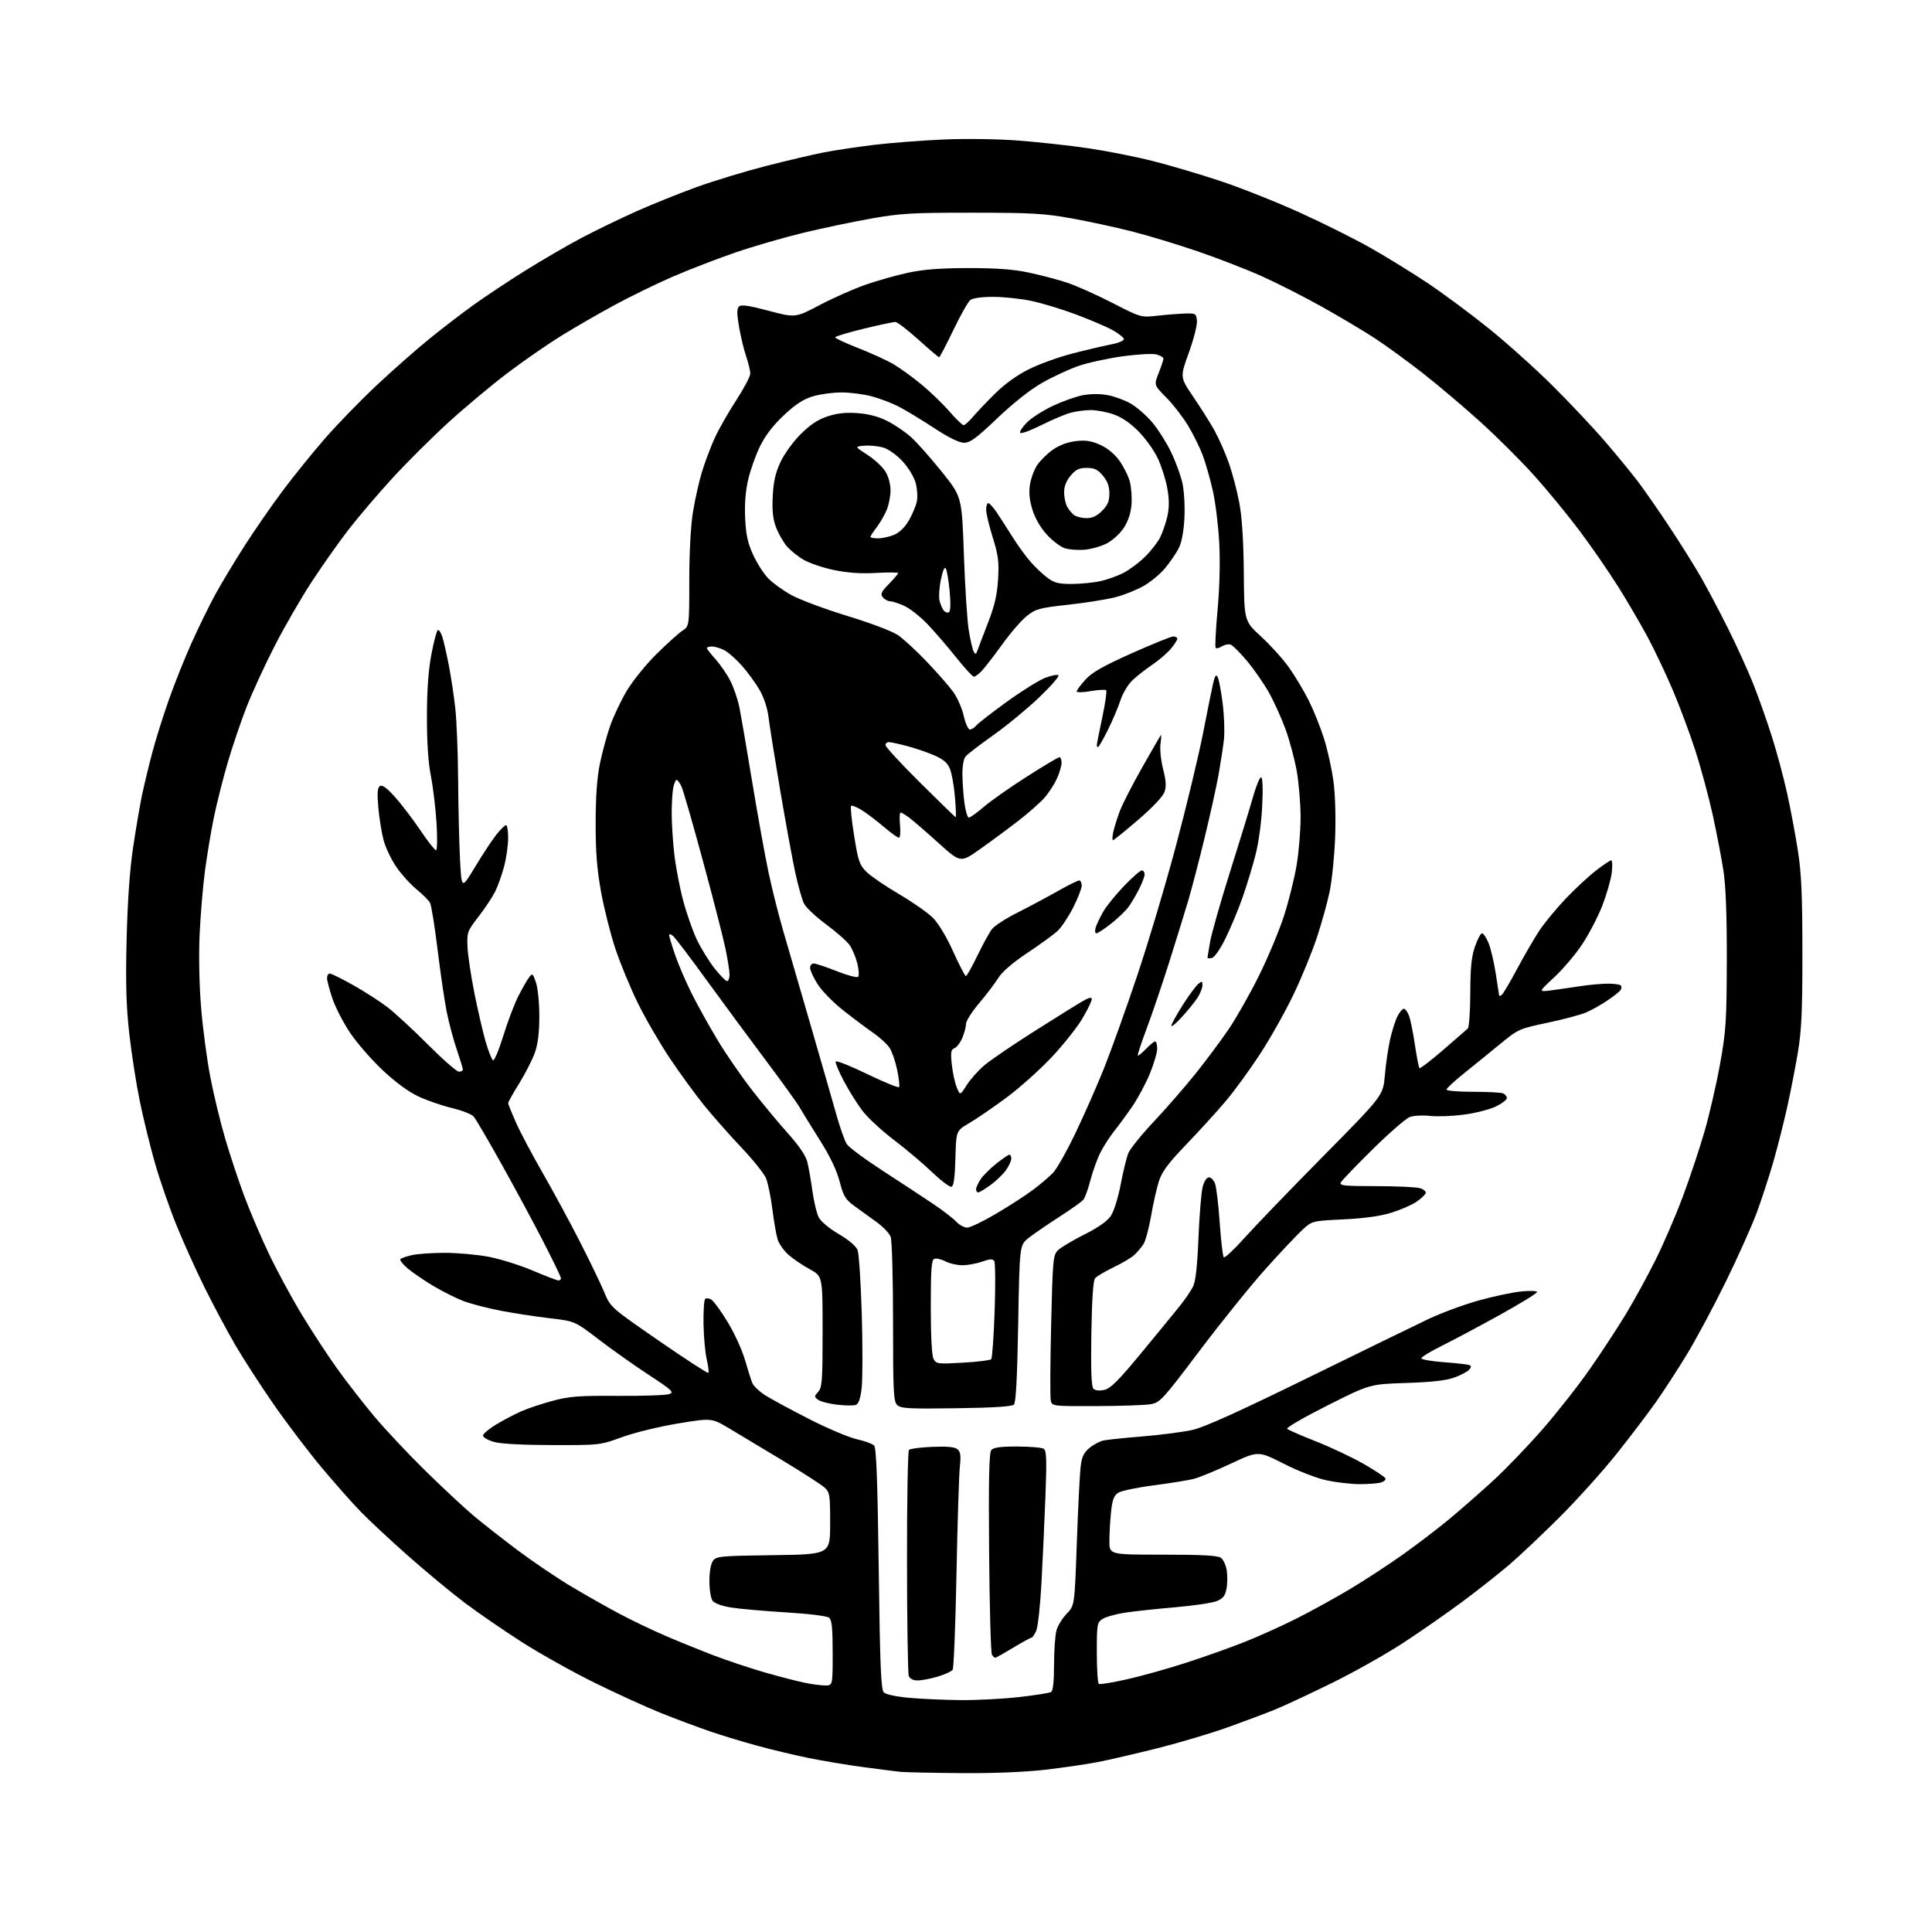 <?xml version="1.0" encoding="UTF-8" standalone="no"?>
<svg 
  version="1.1" 
  xmlns="http://www.w3.org/2000/svg" 
  xmlns:xlink="http://www.w3.org/1999/xlink" 
  xmlns:svg="http://www.w3.org/2000/svg"
  xmlns:rdf="http://www.w3.org/1999/02/22-rdf-syntax-ns#"
  xmlns:cc="http://creativecommons.org/ns#"
  xmlns:dc="http://purl.org/dc/elements/1.1/"
  viewBox="0 0 768 768"
  width="768"
  height="768"
>
<style>svg {background-color: white; }</style>"
<path stroke="none" fill="black" fill-rule="evenodd" d="M382.01,704.84C370.73,704.75 359.93,704.53 358.00,704.34C356.07,704.15 349.32,703.29 343.00,702.43C336.68,701.58 327.00,699.96 321.50,698.84C316.00,697.73 306.77,695.53 301.00,693.95C295.23,692.38 286.68,689.78 282.00,688.17C277.32,686.56 268.77,683.36 263.00,681.06C257.23,678.76 245.30,673.33 236.50,668.99C227.70,664.66 214.59,657.32 207.36,652.70C200.14,648.07 189.89,641.02 184.59,637.02C179.30,633.02 169.24,624.68 162.23,618.48C155.23,612.29 146.72,604.36 143.33,600.86C139.93,597.36 132.83,589.33 127.55,583.00C122.27,576.67 113.75,565.42 108.61,558.00C103.48,550.58 96.71,540.11 93.58,534.75C90.44,529.38 84.98,519.15 81.43,512.02C77.89,504.88 72.76,493.52 70.04,486.77C67.31,480.02 63.54,469.10 61.64,462.50C59.74,455.90 57.03,444.83 55.60,437.89C54.17,430.96 52.28,418.81 51.39,410.89C50.16,399.90 49.91,391.07 50.33,373.50C50.70,358.32 51.57,345.91 52.89,337.00C53.99,329.57 55.61,320.12 56.47,316.00C57.34,311.88 59.17,304.28 60.54,299.13C61.90,293.97 64.87,284.52 67.13,278.13C69.38,271.73 73.46,261.55 76.18,255.50C78.90,249.45 83.09,240.90 85.48,236.50C87.88,232.10 93.15,223.32 97.20,217.00C101.25,210.68 108.11,200.78 112.44,195.00C116.77,189.22 124.30,179.91 129.19,174.29C134.07,168.68 143.34,159.15 149.78,153.10C156.23,147.06 165.67,138.74 170.77,134.62C175.86,130.49 183.74,124.45 188.27,121.19C192.80,117.93 202.00,111.82 208.72,107.62C215.44,103.42 225.56,97.53 231.22,94.54C236.87,91.55 246.68,86.81 253.00,83.99C259.32,81.18 270.05,76.86 276.82,74.40C283.60,71.95 295.98,68.18 304.32,66.03C312.67,63.89 323.10,61.44 327.50,60.58C331.90,59.73 340.90,58.38 347.50,57.58C354.10,56.79 366.48,55.83 375.00,55.46C384.04,55.06 396.55,55.24 405.00,55.89C412.98,56.50 425.45,57.87 432.71,58.95C439.98,60.02 451.46,62.29 458.21,64.00C464.97,65.70 477.08,69.29 485.13,71.96C493.18,74.64 507.36,80.27 516.63,84.48C525.91,88.68 538.67,95.06 545.00,98.65C551.33,102.24 561.45,108.49 567.50,112.52C573.55,116.56 584.35,124.57 591.50,130.31C598.65,136.05 610.16,146.36 617.07,153.22C623.98,160.09 633.46,170.16 638.13,175.60C642.81,181.05 648.67,188.20 651.17,191.50C653.67,194.80 659.29,202.90 663.67,209.50C668.04,216.10 673.68,225.10 676.19,229.50C678.70,233.90 683.51,243.01 686.88,249.75C690.26,256.49 694.76,266.39 696.90,271.75C699.03,277.11 702.38,286.57 704.34,292.77C706.31,298.97 709.03,309.10 710.39,315.27C711.76,321.45 713.68,331.68 714.67,338.00C716.09,347.09 716.47,355.58 716.48,378.50C716.50,402.08 716.15,409.56 714.66,418.50C713.64,424.55 711.71,434.45 710.35,440.50C709.00,446.55 706.56,456.17 704.92,461.87C703.28,467.57 700.35,476.57 698.40,481.87C696.45,487.17 690.89,499.60 686.03,509.50C681.18,519.40 674.22,532.40 670.57,538.39C666.92,544.38 661.37,552.93 658.23,557.39C655.09,561.85 648.04,571.12 642.56,578.00C637.08,584.88 626.95,596.13 620.05,603.02C613.15,609.91 604.13,618.43 600.01,621.96C595.89,625.48 587.57,632.05 581.51,636.56C575.45,641.06 564.87,648.44 558.00,652.94C551.12,657.45 538.30,664.68 529.50,669.00C520.70,673.32 510.57,678.05 507.00,679.51C503.43,680.97 494.98,684.14 488.24,686.56C481.50,688.98 468.90,692.74 460.24,694.92C451.58,697.09 440.90,699.57 436.50,700.43C432.10,701.29 422.65,702.67 415.51,703.50C407.36,704.44 394.87,704.94 382.01,704.84zM382.00,675.82C388.32,675.87 398.72,675.33 405.10,674.61C411.48,673.89 417.22,672.98 417.85,672.59C418.60,672.13 419.00,668.29 419.00,661.68C419.00,656.08 419.44,649.94 419.98,648.06C420.52,646.17 422.36,643.19 424.07,641.43C427.17,638.23 427.17,638.23 428.05,613.37C428.54,599.69 429.21,586.15 429.54,583.28C430.01,579.16 430.75,577.55 433.04,575.62C434.64,574.27 437.20,572.91 438.73,572.60C440.25,572.29 447.35,571.55 454.50,570.97C461.65,570.38 470.49,569.22 474.15,568.39C478.72,567.36 492.92,560.94 519.65,547.83C541.02,537.35 562.65,526.80 567.72,524.39C572.80,521.98 581.74,518.66 587.59,517.02C593.44,515.38 601.11,513.74 604.62,513.38C608.17,513.01 611.00,513.12 611.00,513.61C611.00,514.10 604.36,518.18 596.25,522.67C588.14,527.16 577.79,532.68 573.25,534.93C568.71,537.18 565.00,539.43 565.00,539.92C565.00,540.42 568.94,541.12 573.75,541.48C578.56,541.84 583.11,542.34 583.86,542.58C584.92,542.92 584.96,543.34 584.05,544.44C583.40,545.22 580.77,546.62 578.19,547.57C574.89,548.77 569.19,549.42 559.00,549.75C544.50,550.23 544.50,550.23 527.65,558.71C518.38,563.38 511.18,567.55 511.65,567.99C512.12,568.42 517.29,570.67 523.15,572.99C529.01,575.30 537.54,579.33 542.10,581.94C546.66,584.55 550.55,587.15 550.74,587.71C550.93,588.28 550.05,589.02 548.79,589.36C547.53,589.70 543.80,589.97 540.50,589.97C537.20,589.97 531.35,589.30 527.50,588.49C523.45,587.63 516.21,584.84 510.34,581.86C500.17,576.72 500.17,576.72 489.34,581.79C483.38,584.59 476.70,587.33 474.50,587.89C472.30,588.44 465.14,589.60 458.58,590.45C452.03,591.29 445.68,592.63 444.48,593.42C442.78,594.54 442.16,596.21 441.65,601.07C441.29,604.49 441.00,609.70 441.00,612.65C441.00,618.00 441.00,618.00 462.31,618.00C477.81,618.00 484.09,618.34 485.33,619.25C486.27,619.94 487.32,622.17 487.64,624.20C487.97,626.23 487.94,629.52 487.56,631.52C487.03,634.37 486.19,635.43 483.69,636.46C481.94,637.18 474.43,638.29 467.00,638.93C459.57,639.56 450.57,640.54 447.00,641.09C443.43,641.65 439.49,642.77 438.25,643.58C436.12,644.96 436.00,645.71 436.00,656.96C436.00,663.52 436.37,669.11 436.81,669.39C437.26,669.66 442.37,668.82 448.16,667.51C453.95,666.20 464.50,663.25 471.59,660.94C478.69,658.64 489.00,654.98 494.50,652.80C500.00,650.63 509.23,646.48 515.00,643.59C520.77,640.70 530.45,635.38 536.50,631.77C542.55,628.16 552.23,621.83 558.00,617.71C563.77,613.59 572.10,607.21 576.50,603.54C580.90,599.86 588.53,593.18 593.45,588.68C598.36,584.18 607.19,575.02 613.05,568.31C618.91,561.61 627.48,550.70 632.10,544.06C636.72,537.43 643.15,527.61 646.39,522.25C649.63,516.89 654.86,507.32 658.02,501.00C661.19,494.68 666.07,483.35 668.89,475.83C671.70,468.30 675.60,456.60 677.56,449.83C679.52,443.05 682.30,430.98 683.74,423.00C686.11,409.85 686.36,406.04 686.43,382.00C686.48,364.55 686.04,352.43 685.15,346.50C684.41,341.55 682.48,331.47 680.87,324.10C679.25,316.73 676.09,305.03 673.84,298.10C671.59,291.17 667.53,280.32 664.82,274.00C662.12,267.68 657.69,258.35 654.98,253.28C652.27,248.20 647.01,239.20 643.29,233.28C639.57,227.35 632.65,217.32 627.91,211.00C623.16,204.68 615.04,194.78 609.85,189.01C604.66,183.24 595.04,173.65 588.46,167.70C581.88,161.74 571.55,153.00 565.50,148.28C559.45,143.55 550.90,137.33 546.50,134.45C542.10,131.57 532.65,125.95 525.50,121.95C518.35,117.95 507.55,112.47 501.50,109.76C495.45,107.05 483.98,102.61 476.00,99.88C468.02,97.15 456.22,93.58 449.77,91.95C443.32,90.31 432.52,87.99 425.77,86.77C415.12,84.86 409.93,84.56 386.50,84.55C362.72,84.54 357.95,84.81 346.50,86.84C339.35,88.10 327.20,90.65 319.50,92.50C311.80,94.35 299.65,97.87 292.50,100.32C285.35,102.76 274.15,107.08 267.61,109.90C261.07,112.73 250.50,117.89 244.11,121.36C237.72,124.83 228.22,130.32 223.00,133.55C217.78,136.78 208.32,143.33 202.00,148.09C195.68,152.86 185.03,161.75 178.34,167.84C171.65,173.94 161.50,184.05 155.78,190.31C150.05,196.58 142.28,205.71 138.50,210.60C134.71,215.50 128.18,224.76 123.97,231.18C119.76,237.61 113.12,249.10 109.22,256.71C105.31,264.32 100.27,275.26 98.02,281.03C95.76,286.79 92.36,296.83 90.46,303.34C88.56,309.85 86.09,319.67 84.97,325.17C83.85,330.66 82.27,340.18 81.46,346.32C80.65,352.46 79.70,363.80 79.35,371.51C78.97,379.87 79.21,391.59 79.94,400.52C80.61,408.76 82.26,421.19 83.60,428.13C84.93,435.08 87.60,446.11 89.52,452.63C91.44,459.16 94.85,469.45 97.11,475.50C99.37,481.55 103.79,491.90 106.94,498.50C110.09,505.10 115.94,515.90 119.93,522.50C123.92,529.10 130.24,538.77 133.99,544.00C137.73,549.23 144.40,557.81 148.81,563.07C153.22,568.33 162.38,578.08 169.17,584.73C175.95,591.38 184.43,599.29 188.00,602.31C191.57,605.32 199.54,611.57 205.70,616.19C211.86,620.81 221.53,627.35 227.20,630.72C232.86,634.10 241.42,638.94 246.20,641.48C250.99,644.03 259.09,647.92 264.20,650.12C269.32,652.33 278.00,655.86 283.50,657.96C289.00,660.07 298.23,663.15 304.00,664.81C309.77,666.46 316.88,668.31 319.80,668.91C322.71,669.51 326.43,670.00 328.05,670.00C331.00,670.00 331.00,670.00 331.00,657.12C331.00,647.25 330.67,643.97 329.59,643.07C328.77,642.39 321.55,641.50 312.34,640.94C303.63,640.41 293.80,639.53 290.50,639.00C286.92,638.41 284.00,637.33 283.25,636.32C282.56,635.38 282.00,631.86 282.00,628.50C282.00,624.80 282.56,621.62 283.42,620.44C284.74,618.64 286.41,618.48 307.42,618.20C330.00,617.89 330.00,617.89 330.00,605.62C330.00,594.17 329.85,593.21 327.75,591.30C326.51,590.18 318.98,585.31 311.00,580.50C303.02,575.68 293.43,569.92 289.68,567.70C282.86,563.66 282.86,563.66 269.54,565.85C262.18,567.06 252.27,569.47 247.36,571.26C238.52,574.47 238.45,574.48 219.50,574.44C207.46,574.42 198.94,573.95 196.25,573.16C193.91,572.48 192.00,571.36 192.00,570.67C192.00,569.99 194.36,568.00 197.25,566.25C200.14,564.51 204.62,562.15 207.22,561.01C209.81,559.87 215.44,557.99 219.72,556.84C226.37,555.06 230.13,554.77 245.67,554.88C255.66,554.94 264.84,554.63 266.07,554.17C268.05,553.44 267.16,552.60 257.90,546.54C252.18,542.79 243.22,536.45 238.00,532.45C228.50,525.18 228.50,525.18 218.50,524.02C213.00,523.37 204.22,522.03 199.00,521.02C193.78,520.02 187.10,518.28 184.17,517.16C181.23,516.04 175.83,513.33 172.17,511.14C168.50,508.94 163.93,505.81 162.00,504.17C160.07,502.53 158.80,500.89 159.17,500.51C159.54,500.13 161.56,499.43 163.67,498.94C165.78,498.45 171.61,498.04 176.64,498.02C181.67,498.01 189.54,498.71 194.14,499.57C198.74,500.43 206.66,502.91 211.74,505.07C216.82,507.23 221.44,509.00 221.99,509.00C222.55,509.00 223.00,508.60 223.00,508.12C223.00,507.64 219.79,501.00 215.87,493.37C211.94,485.74 204.46,471.85 199.23,462.50C194.01,453.15 189.08,444.75 188.29,443.84C187.50,442.93 183.62,441.41 179.68,440.47C175.73,439.53 169.71,437.45 166.31,435.85C162.39,434.02 157.16,430.18 152.07,425.38C147.64,421.21 141.82,414.52 139.14,410.51C136.45,406.50 133.30,400.38 132.13,396.91C130.96,393.45 130.00,389.80 130.00,388.81C130.00,387.81 130.50,387.00 131.11,387.00C131.71,387.00 135.88,389.06 140.36,391.58C144.84,394.09 150.96,398.03 153.96,400.33C156.96,402.62 164.24,409.34 170.13,415.25C176.02,421.16 181.55,426.00 182.42,426.00C183.29,426.00 184.00,425.63 184.00,425.18C184.00,424.72 182.91,421.14 181.58,417.22C180.24,413.30 178.45,406.58 177.59,402.30C176.73,398.01 175.09,386.89 173.96,377.58C172.82,368.28 171.47,359.87 170.95,358.90C170.43,357.93 168.02,355.51 165.59,353.52C163.16,351.53 159.54,347.53 157.55,344.63C155.55,341.73 153.26,336.91 152.47,333.93C151.68,330.94 150.74,325.08 150.38,320.89C149.89,315.10 150.05,313.09 151.06,312.46C151.97,311.90 153.84,313.27 157.03,316.83C159.58,319.68 164.10,325.61 167.07,330.00C170.03,334.40 172.85,338.00 173.33,338.00C173.80,338.00 173.90,333.16 173.53,327.25C173.17,321.34 172.16,312.90 171.29,308.50C170.24,303.24 169.70,295.19 169.71,285.00C169.71,274.49 170.28,266.52 171.46,260.24C172.42,255.15 173.58,250.76 174.02,250.48C174.47,250.21 175.30,251.45 175.86,253.24C176.42,255.03 177.57,260.10 178.42,264.50C179.28,268.90 180.43,276.55 180.98,281.50C181.53,286.45 182.05,299.50 182.12,310.50C182.20,321.50 182.54,335.68 182.88,342.00C183.50,353.50 183.50,353.50 188.92,344.50C191.90,339.55 195.69,333.81 197.34,331.75C198.99,329.69 200.71,328.00 201.17,328.00C201.63,328.00 202.00,330.30 202.00,333.11C202.00,335.91 201.29,340.95 200.42,344.30C199.56,347.64 197.93,352.21 196.82,354.44C195.70,356.67 192.72,361.17 190.19,364.42C185.80,370.08 185.60,370.62 185.83,376.25C185.95,379.50 187.20,387.86 188.59,394.83C189.99,401.80 192.01,410.52 193.09,414.21C194.18,417.90 195.47,421.17 195.98,421.49C196.48,421.80 198.32,417.43 200.06,411.78C201.81,406.12 204.49,399.02 206.04,396.00C207.58,392.98 209.49,389.63 210.28,388.57C211.65,386.75 211.80,386.86 213.06,390.57C213.80,392.77 214.39,398.70 214.39,404.00C214.38,410.56 213.83,415.05 212.60,418.50C211.62,421.25 208.83,426.71 206.41,430.64C203.98,434.56 202.00,438.09 202.00,438.47C202.00,438.85 203.35,442.24 205.00,445.99C206.64,449.75 211.44,458.82 215.66,466.16C219.88,473.50 226.54,485.80 230.47,493.50C234.40,501.20 238.76,510.25 240.17,513.60C242.72,519.71 242.72,519.71 261.91,532.97C272.47,540.26 281.32,546.01 281.59,545.75C281.85,545.48 281.56,543.07 280.94,540.38C280.32,537.70 279.74,531.38 279.66,526.33C279.57,521.29 279.86,516.81 280.30,516.37C280.74,515.93 281.86,516.05 282.80,516.64C283.73,517.22 286.66,521.26 289.30,525.60C291.93,529.94 295.00,536.64 296.11,540.50C297.23,544.35 298.54,548.50 299.03,549.71C299.52,550.93 301.85,553.15 304.21,554.66C306.57,556.16 314.43,560.41 321.67,564.10C328.92,567.80 337.41,571.39 340.54,572.10C343.67,572.80 346.78,573.92 347.45,574.59C348.36,575.50 348.83,587.98 349.31,623.59C349.82,662.37 350.20,671.63 351.33,672.76C352.16,673.58 356.32,674.47 361.61,674.93C366.50,675.37 375.68,675.76 382.00,675.82zM364.79,668.00C363.00,668.00 361.69,667.35 361.26,666.25C360.89,665.29 360.57,644.85 360.55,620.84C360.52,596.82 360.87,576.80 361.33,576.34C361.79,575.88 365.96,575.34 370.61,575.15C376.49,574.90 379.52,575.18 380.60,576.09C381.82,577.10 382.03,578.59 381.56,582.94C381.22,586.00 380.62,605.15 380.22,625.50C379.83,645.85 379.14,663.05 378.71,663.72C378.27,664.40 375.60,665.63 372.78,666.47C369.95,667.31 366.35,668.00 364.79,668.00zM395.61,659.00C395.34,659.00 394.75,658.44 394.31,657.75C393.86,657.06 393.36,638.81 393.19,617.18C392.95,587.93 393.18,577.49 394.06,576.43C394.93,575.38 397.67,575.00 404.37,575.02C409.39,575.02 414.12,575.42 414.88,575.91C416.02,576.63 416.14,580.04 415.56,595.14C415.18,605.24 414.47,620.74 413.98,629.59C413.50,638.44 412.56,646.88 411.89,648.34C411.22,649.80 410.39,651.00 410.03,651.00C409.67,651.00 406.39,652.80 402.74,655.00C399.09,657.20 395.89,659.00 395.61,659.00zM380.08,559.80C361.00,560.07 358.04,559.90 356.62,558.48C355.19,557.05 355.00,553.11 355.00,525.49C355.00,508.14 354.58,493.02 354.05,491.64C353.53,490.26 351.03,487.65 348.50,485.82C345.97,483.99 342.01,481.13 339.71,479.46C336.05,476.80 335.31,475.58 333.76,469.64C332.57,465.12 329.93,459.61 325.86,453.17C322.50,447.85 318.90,442.02 317.87,440.22C316.84,438.41 310.69,429.86 304.20,421.22C297.71,412.57 287.14,398.24 280.70,389.37C274.27,380.50 268.33,372.69 267.50,372.00C266.68,371.32 266.00,371.18 266.00,371.70C266.00,372.22 267.06,375.77 268.36,379.57C269.66,383.38 272.64,390.32 274.99,395.00C277.34,399.68 281.97,408.00 285.28,413.50C288.58,419.00 294.79,428.00 299.08,433.50C303.37,439.00 309.81,446.75 313.39,450.73C317.49,455.28 320.27,459.36 320.88,461.73C321.42,463.80 322.33,469.00 322.92,473.28C323.51,477.57 324.65,482.35 325.46,483.92C326.31,485.57 329.67,488.37 333.42,490.57C337.43,492.91 340.29,495.34 340.90,496.93C341.45,498.34 342.20,509.87 342.57,522.55C342.94,535.23 342.92,548.36 342.53,551.73C342.05,555.90 341.32,558.05 340.25,558.46C339.38,558.79 336.05,558.77 332.85,558.40C329.65,558.04 326.25,557.17 325.28,556.46C323.61,555.25 323.61,555.08 325.26,553.26C326.80,551.56 327.00,548.83 327.00,529.33C327.00,507.32 327.00,507.32 321.90,504.54C319.10,503.02 315.30,500.45 313.47,498.84C311.63,497.22 309.68,494.46 309.13,492.70C308.58,490.94 307.63,485.48 307.01,480.57C306.39,475.66 305.26,470.16 304.50,468.34C303.74,466.52 299.38,461.09 294.81,456.26C290.24,451.43 283.63,443.96 280.12,439.67C276.62,435.37 270.39,426.82 266.27,420.68C262.16,414.53 256.38,404.55 253.43,398.50C250.48,392.45 246.49,382.77 244.58,377.00C242.66,371.23 240.12,361.10 238.92,354.50C237.29,345.47 236.76,338.67 236.78,327.00C236.80,316.49 237.34,308.92 238.48,303.50C239.39,299.10 241.20,292.44 242.49,288.69C243.78,284.95 246.76,278.65 249.10,274.69C251.46,270.72 256.76,264.15 260.96,260.00C265.14,255.88 269.78,251.69 271.28,250.70C274.00,248.91 274.00,248.91 274.00,230.70C274.01,219.49 274.57,209.02 275.48,203.44C276.29,198.46 277.91,191.26 279.08,187.44C280.26,183.62 282.49,177.69 284.05,174.25C285.60,170.81 289.44,164.07 292.56,159.27C295.69,154.47 298.25,149.64 298.25,148.52C298.25,147.41 297.51,144.32 296.61,141.66C295.70,139.00 294.43,133.71 293.78,129.91C292.89,124.72 292.88,122.72 293.74,121.86C294.60,121.00 297.52,121.41 305.53,123.53C316.17,126.35 316.17,126.35 325.84,121.27C331.15,118.47 339.32,114.84 344.00,113.21C348.68,111.57 356.32,109.41 361.00,108.41C367.14,107.09 373.80,106.58 385.00,106.57C396.13,106.56 402.88,107.06 408.94,108.35C413.58,109.33 420.33,111.10 423.94,112.28C427.55,113.45 435.68,117.07 442.00,120.32C453.50,126.22 453.50,126.22 460.00,125.51C463.57,125.11 468.52,124.72 471.00,124.64C475.31,124.51 475.51,124.63 475.80,127.51C475.96,129.16 474.51,134.89 472.57,140.23C469.05,149.96 469.05,149.96 474.34,157.73C477.25,162.00 481.01,167.97 482.71,171.00C484.40,174.03 486.97,179.80 488.40,183.84C489.84,187.87 491.75,195.07 492.64,199.84C493.72,205.62 494.32,214.89 494.43,227.70C494.59,246.89 494.59,246.89 501.33,253.07C505.04,256.47 510.03,262.00 512.42,265.37C514.81,268.74 518.34,274.65 520.27,278.50C522.19,282.35 524.92,289.16 526.33,293.64C527.74,298.11 529.43,305.76 530.08,310.64C530.77,315.85 531.04,325.05 530.73,333.00C530.44,340.43 529.46,350.10 528.54,354.50C527.62,358.90 525.31,367.18 523.41,372.89C521.51,378.61 517.35,388.75 514.15,395.42C510.96,402.10 504.98,412.73 500.87,419.03C496.75,425.34 490.52,433.88 487.01,438.00C483.51,442.12 476.51,449.79 471.47,455.04C464.37,462.43 461.94,465.70 460.69,469.54C459.81,472.27 458.40,478.50 457.57,483.38C456.73,488.27 455.37,493.31 454.53,494.59C453.70,495.87 452.06,497.80 450.90,498.88C449.73,499.96 446.01,502.18 442.62,503.79C439.24,505.41 435.95,507.36 435.31,508.13C434.55,509.05 434.05,516.50 433.83,530.20C433.60,544.86 433.84,551.22 434.65,552.04C435.36,552.76 437.01,552.94 438.96,552.51C441.47,551.96 444.55,548.88 453.82,537.66C460.25,529.87 467.13,521.48 469.11,519.00C471.09,516.52 473.39,513.15 474.22,511.50C475.28,509.39 475.93,503.59 476.41,492.00C476.79,482.93 477.54,473.81 478.09,471.75C478.67,469.54 479.69,468.00 480.56,468.00C481.38,468.00 482.48,469.13 483.00,470.50C483.52,471.88 484.36,478.88 484.86,486.05C485.35,493.22 486.08,499.41 486.47,499.80C486.85,500.18 490.60,496.68 494.79,492.00C498.98,487.32 513.07,472.70 526.11,459.50C549.81,435.50 549.81,435.50 550.50,427.50C550.87,423.10 551.81,416.67 552.58,413.21C553.36,409.75 554.68,405.59 555.52,403.96C556.36,402.33 557.50,401.00 558.05,401.00C558.60,401.00 559.52,402.23 560.09,403.73C560.66,405.23 561.72,410.43 562.44,415.27C563.16,420.11 563.97,424.31 564.25,424.59C564.53,424.86 568.75,421.64 573.63,417.42C578.51,413.20 582.93,409.35 583.46,408.87C583.99,408.38 584.44,402.02 584.46,394.74C584.50,384.58 584.93,380.28 586.33,376.25C587.34,373.36 588.60,371.00 589.13,371.00C589.67,371.00 590.81,372.69 591.68,374.75C592.55,376.81 593.86,382.32 594.58,387.00C595.31,391.68 595.92,395.64 595.95,395.81C595.98,395.98 596.41,395.86 596.91,395.55C597.42,395.24 600.17,390.60 603.03,385.24C605.89,379.88 609.87,373.03 611.87,370.00C613.87,366.98 618.56,361.28 622.29,357.34C626.03,353.40 631.47,348.34 634.39,346.09C637.30,343.84 640.04,342.00 640.48,342.00C640.92,342.00 641.02,344.19 640.70,346.87C640.38,349.55 638.70,355.43 636.97,359.93C635.23,364.43 631.60,371.42 628.90,375.45C626.21,379.49 621.19,385.38 617.76,388.56C611.52,394.33 611.52,394.33 616.51,393.69C619.26,393.33 624.42,392.59 628.00,392.04C631.58,391.49 636.61,391.03 639.19,391.02C641.77,391.01 644.10,391.36 644.38,391.80C644.65,392.24 644.56,393.05 644.18,393.61C643.81,394.17 641.46,396.02 638.98,397.71C636.49,399.40 632.67,401.55 630.48,402.48C628.29,403.41 621.37,405.26 615.09,406.57C603.95,408.92 603.52,409.11 596.43,414.93C592.43,418.21 585.98,423.45 582.08,426.57C578.19,429.70 575.00,432.65 575.00,433.13C575.00,433.61 579.69,434.00 585.42,434.00C591.15,434.00 596.55,434.27 597.42,434.61C598.29,434.94 599.00,435.79 599.00,436.50C599.00,437.20 596.95,438.75 594.43,439.93C591.92,441.11 586.18,442.54 581.68,443.12C577.18,443.70 571.17,443.91 568.32,443.58C565.47,443.26 561.88,443.47 560.35,444.06C558.82,444.64 552.23,450.38 545.70,456.81C539.18,463.24 533.47,469.18 533.02,470.00C532.31,471.30 534.13,471.50 546.85,471.51C554.91,471.51 562.77,471.87 564.32,472.30C565.87,472.72 566.96,473.62 566.74,474.29C566.52,474.95 564.84,476.52 563.01,477.76C561.18,479.00 556.71,480.94 553.09,482.07C548.73,483.43 542.30,484.32 534.08,484.72C521.72,485.32 521.63,485.34 517.93,488.68C515.89,490.53 509.33,497.47 503.36,504.11C497.39,510.75 485.50,525.48 476.94,536.84C462.20,556.38 461.16,557.52 457.44,558.19C455.27,558.57 445.56,558.91 435.86,558.94C418.36,559.00 418.21,558.98 417.70,556.75C417.41,555.51 417.48,542.02 417.84,526.78C418.46,500.72 418.62,498.93 420.53,497.02C421.65,495.91 426.37,493.08 431.01,490.75C436.63,487.93 440.18,485.43 441.60,483.30C442.80,481.50 444.50,476.04 445.50,470.80C446.47,465.69 447.83,460.11 448.51,458.42C449.20,456.72 453.75,451.08 458.63,445.89C463.51,440.69 470.92,432.18 475.11,426.97C479.29,421.76 485.26,413.76 488.36,409.20C491.47,404.63 496.95,394.96 500.54,387.70C504.12,380.44 508.58,369.77 510.43,364.00C512.29,358.23 514.52,349.26 515.40,344.07C516.28,338.89 517.00,330.29 517.00,324.95C517.00,319.62 516.32,311.39 515.50,306.66C514.67,301.93 512.67,294.41 511.04,289.94C509.41,285.48 506.46,278.94 504.48,275.40C502.50,271.85 498.61,266.24 495.85,262.91C493.08,259.59 490.12,256.60 489.28,256.28C488.43,255.95 486.85,256.24 485.77,256.91C484.69,257.59 483.55,257.88 483.24,257.57C482.93,257.26 483.27,250.52 483.99,242.58C484.81,233.70 485.07,223.43 484.67,215.83C484.32,209.05 483.16,199.68 482.10,195.00C481.05,190.32 479.23,183.99 478.08,180.91C476.92,177.84 474.29,172.53 472.22,169.11C470.15,165.69 466.26,160.68 463.58,157.98C458.70,153.07 458.70,153.07 460.59,148.29C461.63,145.65 462.49,143.08 462.49,142.57C462.50,142.06 461.25,141.31 459.72,140.90C458.19,140.49 452.12,140.83 446.22,141.64C440.33,142.46 432.44,144.19 428.69,145.48C424.95,146.78 418.47,149.79 414.28,152.17C409.57,154.85 402.79,160.20 396.45,166.25C388.17,174.15 385.65,176.00 383.22,176.00C381.23,176.00 377.13,173.97 371.10,170.01C366.08,166.72 359.74,162.89 357.01,161.50C354.27,160.12 349.46,158.31 346.31,157.49C343.16,156.67 337.83,156.00 334.47,156.00C331.11,156.00 326.03,156.69 323.17,157.54C319.38,158.67 316.28,160.68 311.64,165.02C307.42,168.96 304.26,173.07 302.18,177.29C300.46,180.78 298.33,186.75 297.43,190.56C296.36,195.16 295.94,200.36 296.21,206.00C296.52,212.57 297.23,215.86 299.36,220.50C300.87,223.80 303.55,228.00 305.30,229.83C307.06,231.66 311.20,234.66 314.50,236.50C317.80,238.35 327.85,242.10 336.82,244.84C346.31,247.74 354.79,250.97 357.07,252.55C359.22,254.04 364.34,258.77 368.43,263.06C372.53,267.35 377.23,272.72 378.89,275.00C380.54,277.28 382.44,281.59 383.10,284.57C383.77,287.56 384.87,290.00 385.54,290.00C386.21,290.00 387.35,289.28 388.09,288.39C388.82,287.51 394.28,283.27 400.22,278.97C406.16,274.67 413.05,270.38 415.53,269.43C418.01,268.49 420.37,268.05 420.77,268.45C421.17,268.86 417.65,272.86 412.95,277.35C408.24,281.83 400.07,288.56 394.79,292.29C389.50,296.03 384.57,299.81 383.84,300.70C383.05,301.65 382.53,304.61 382.57,307.91C382.60,310.98 382.97,316.09 383.39,319.25C383.80,322.41 384.59,325.00 385.14,325.00C385.68,325.00 388.33,323.10 391.03,320.78C393.73,318.45 401.41,313.05 408.10,308.78C414.79,304.50 420.65,301.00 421.13,301.00C421.61,301.00 421.99,302.01 421.98,303.25C421.97,304.49 421.13,307.33 420.11,309.57C419.09,311.80 416.88,315.21 415.19,317.13C413.50,319.06 408.82,323.18 404.81,326.28C400.79,329.39 393.98,334.43 389.67,337.48C381.84,343.03 381.84,343.03 373.17,335.20C368.40,330.89 363.20,326.39 361.62,325.18C360.03,323.98 358.41,323.00 358.01,323.00C357.62,323.00 357.51,325.25 357.77,328.00C358.04,330.78 357.84,333.00 357.32,333.00C356.80,333.00 354.07,331.03 351.24,328.61C348.41,326.20 344.48,323.22 342.50,322.00C340.52,320.77 338.63,320.04 338.31,320.36C337.99,320.68 338.53,326.02 339.53,332.22C341.14,342.31 341.66,343.82 344.42,346.57C346.11,348.25 351.92,352.23 357.33,355.40C362.74,358.57 368.81,362.81 370.83,364.83C373.04,367.05 376.25,372.38 378.90,378.26C381.31,383.61 383.59,388.00 383.95,388.00C384.31,388.00 386.38,384.33 388.55,379.84C390.72,375.36 393.33,370.61 394.36,369.30C395.38,367.99 399.88,365.08 404.36,362.83C408.83,360.58 415.97,356.77 420.22,354.37C424.46,351.97 428.40,350.00 428.97,350.00C429.53,350.00 430.00,350.91 430.00,352.02C430.00,353.14 428.47,357.08 426.60,360.77C424.72,364.47 421.91,368.68 420.35,370.12C418.78,371.56 413.39,375.47 408.36,378.82C402.54,382.70 398.38,386.28 396.88,388.70C395.59,390.79 392.17,395.30 389.27,398.72C386.37,402.14 384.00,405.87 384.00,407.00C384.00,408.14 383.35,410.63 382.55,412.55C381.74,414.46 380.34,416.32 379.42,416.67C378.02,417.21 377.85,418.26 378.35,423.11C378.69,426.31 379.57,430.40 380.31,432.21C381.65,435.50 381.65,435.50 384.25,431.40C385.67,429.14 388.79,425.62 391.17,423.58C393.55,421.54 402.38,415.51 410.79,410.18C419.19,404.86 427.85,399.45 430.04,398.18C432.88,396.51 434.00,396.23 434.00,397.20C434.00,397.94 432.31,401.41 430.25,404.90C428.19,408.40 422.68,415.33 418.00,420.31C413.32,425.29 405.19,432.54 399.93,436.43C394.67,440.32 388.05,444.85 385.23,446.50C380.09,449.50 380.09,449.50 379.79,460.42C379.59,468.05 379.12,471.46 378.25,471.75C377.56,471.98 374.11,469.39 370.57,466.00C367.04,462.60 360.19,456.83 355.36,453.16C350.53,449.50 344.87,444.25 342.79,441.50C340.71,438.75 337.40,433.45 335.43,429.72C333.46,425.99 332.00,422.50 332.18,421.98C332.36,421.45 338.00,423.69 344.73,426.95C351.45,430.21 357.17,432.54 357.42,432.12C357.68,431.71 357.33,428.64 356.64,425.31C355.95,421.97 354.60,418.03 353.63,416.55C352.66,415.07 349.79,412.43 347.26,410.68C344.73,408.93 339.35,404.90 335.32,401.73C331.28,398.56 326.64,393.83 325.01,391.23C323.37,388.63 322.03,385.71 322.02,384.75C322.01,383.79 322.66,383.00 323.47,383.00C324.28,383.00 328.40,384.37 332.62,386.05C336.85,387.73 340.66,388.74 341.11,388.29C341.55,387.85 341.41,385.47 340.80,382.99C340.19,380.52 338.82,377.25 337.76,375.73C336.70,374.20 332.51,370.50 328.45,367.50C324.39,364.49 320.43,360.79 319.64,359.27C318.86,357.75 317.27,352.17 316.13,346.87C314.98,341.57 312.27,326.72 310.09,313.87C307.92,301.02 305.84,287.96 305.47,284.86C305.08,281.56 303.64,277.21 302.01,274.36C300.48,271.69 297.32,267.35 295.00,264.72C292.67,262.09 289.49,259.27 287.94,258.47C286.38,257.66 284.18,257.00 283.05,257.00C281.92,257.00 281.00,257.28 281.00,257.63C281.00,257.97 282.56,259.98 284.46,262.09C286.37,264.20 289.02,268.08 290.35,270.71C291.68,273.35 293.27,277.98 293.88,281.00C294.50,284.02 296.79,297.34 298.97,310.59C301.15,323.84 304.07,340.04 305.46,346.59C306.84,353.14 309.48,363.68 311.33,370.00C313.17,376.32 318.08,393.20 322.23,407.50C326.38,421.80 330.97,437.77 332.44,443.00C333.91,448.23 335.79,453.54 336.62,454.81C337.45,456.09 344.06,460.97 351.31,465.67C358.57,470.36 367.53,476.26 371.23,478.76C374.93,481.27 378.94,484.37 380.15,485.66C381.36,486.95 383.31,488.00 384.48,488.00C385.65,488.00 390.85,485.49 396.05,482.42C401.25,479.36 407.85,475.08 410.72,472.92C413.58,470.76 417.12,467.75 418.58,466.24C420.04,464.73 424.04,457.65 427.47,450.50C430.90,443.35 435.96,431.88 438.73,425.00C441.49,418.12 447.41,401.65 451.87,388.38C456.34,375.11 463.40,351.49 467.55,335.88C471.71,320.27 476.50,300.30 478.22,291.50C479.93,282.70 481.75,273.72 482.26,271.54C482.95,268.58 483.40,267.97 484.04,269.11C484.51,269.95 485.40,274.66 486.02,279.57C486.64,284.48 486.87,290.98 486.53,294.00C486.19,297.02 485.22,303.32 484.39,308.00C483.55,312.68 481.06,323.93 478.86,333.00C476.66,342.07 473.73,353.32 472.34,358.00C470.95,362.68 467.55,373.68 464.78,382.45C462.01,391.22 457.99,403.09 455.83,408.83C453.68,414.56 452.08,419.41 452.28,419.61C452.48,419.82 453.93,418.63 455.51,416.99C457.09,415.35 458.74,414.00 459.19,414.00C459.63,414.00 460.00,415.29 460.00,416.86C460.00,418.44 458.69,422.90 457.09,426.79C455.48,430.68 452.38,436.47 450.20,439.68C448.01,442.88 444.78,447.30 443.01,449.50C441.24,451.70 438.75,455.56 437.47,458.07C436.19,460.59 434.40,465.54 433.48,469.07C432.57,472.61 431.30,476.13 430.66,476.90C430.02,477.68 425.68,480.77 421.00,483.78C416.32,486.79 410.88,490.53 408.90,492.09C405.30,494.93 405.30,494.93 404.75,526.06C404.37,547.52 403.85,557.55 403.05,558.35C402.28,559.13 394.84,559.60 380.08,559.80zM382.76,541.69C388.56,541.36 393.63,540.74 394.03,540.30C394.43,539.86 395.04,531.17 395.39,521.00C395.74,510.82 395.67,501.96 395.23,501.29C394.62,500.36 393.53,500.41 390.47,501.50C388.29,502.28 384.79,502.93 382.70,502.96C380.61,502.98 377.53,502.29 375.86,501.43C374.19,500.56 372.19,500.10 371.41,500.40C370.27,500.83 370.00,504.46 370.00,519.53C370.00,531.27 370.41,538.90 371.11,540.21C372.16,542.18 372.80,542.26 382.76,541.69zM388.85,474.00C388.38,474.00 388.00,473.44 388.01,472.75C388.01,472.06 388.81,470.29 389.78,468.81C390.76,467.34 393.57,464.53 396.03,462.57C398.49,460.62 400.84,459.02 401.25,459.01C401.66,459.00 402.00,459.72 402.00,460.60C402.00,461.47 401.04,463.54 399.87,465.18C398.70,466.83 395.93,469.49 393.72,471.09C391.51,472.69 389.32,474.00 388.85,474.00zM469.61,404.50C467.08,407.26 465.31,408.60 465.67,407.50C466.03,406.40 468.20,402.57 470.49,399.00C472.78,395.43 475.41,391.88 476.33,391.13C477.78,389.93 478.00,390.00 478.00,391.63C477.99,392.66 477.14,394.85 476.10,396.50C475.06,398.15 472.14,401.75 469.61,404.50zM289.02,390.00C289.56,390.00 290.00,388.86 290.00,387.46C290.00,386.06 289.29,381.45 288.41,377.21C287.54,372.97 283.53,357.35 279.50,342.50C275.48,327.65 271.62,314.26 270.93,312.75C270.24,311.24 269.36,310.00 268.96,310.00C268.57,310.00 267.97,311.41 267.62,313.12C267.28,314.84 267.00,319.46 267.01,323.38C267.01,327.29 267.47,334.55 268.04,339.50C268.60,344.45 270.17,352.72 271.54,357.88C272.90,363.04 275.38,370.10 277.03,373.57C278.69,377.03 281.84,382.15 284.04,384.94C286.25,387.72 288.49,390.00 289.02,390.00zM481.74,380.81C480.78,381.00 480.00,380.97 480.00,380.76C480.00,380.54 480.46,377.70 481.03,374.43C481.59,371.17 485.17,358.60 488.98,346.50C492.80,334.40 496.90,321.01 498.10,316.75C499.31,312.49 500.74,309.00 501.29,309.00C501.92,309.00 502.09,313.11 501.75,320.25C501.44,326.91 500.34,334.97 499.04,340.00C497.83,344.68 495.50,352.32 493.85,357.00C492.20,361.68 489.20,368.87 487.17,372.99C485.01,377.37 482.76,380.61 481.74,380.81zM435.84,371.00C435.30,371.00 435.16,370.01 435.54,368.75C435.91,367.51 437.26,364.67 438.54,362.43C439.82,360.19 443.55,355.58 446.83,352.18C450.10,348.78 453.28,346.00 453.89,346.00C454.50,346.00 455.00,346.69 455.00,347.54C455.00,348.39 454.04,350.97 452.87,353.29C451.70,355.61 449.84,358.77 448.75,360.32C447.66,361.87 444.53,364.91 441.79,367.07C439.06,369.23 436.38,371.00 435.84,371.00zM442.42,334.00C442.10,334.00 442.16,332.54 442.54,330.75C442.93,328.96 444.08,325.25 445.11,322.50C446.13,319.75 450.17,311.88 454.07,305.00C457.98,298.12 461.32,292.35 461.50,292.17C461.68,291.98 461.60,293.59 461.31,295.73C461.02,297.87 461.49,302.38 462.36,305.76C463.53,310.34 463.67,312.64 462.90,314.84C462.29,316.60 458.08,321.06 452.44,325.90C447.25,330.35 442.74,334.00 442.42,334.00zM379.89,324.87C380.11,324.94 379.98,321.35 379.61,316.89C379.24,312.43 378.33,307.33 377.59,305.57C376.60,303.18 374.95,301.80 371.21,300.19C368.44,299.00 363.57,297.34 360.38,296.51C357.19,295.68 354.00,295.00 353.29,295.00C352.58,295.00 352.00,295.56 352.00,296.23C352.00,296.91 358.19,303.60 365.75,311.11C373.31,318.61 379.68,324.80 379.89,324.87zM436.49,297.00C436.22,297.00 436.00,296.66 435.99,296.25C435.98,295.84 436.96,290.89 438.16,285.25C439.35,279.61 440.06,274.73 439.72,274.39C439.39,274.06 436.61,274.21 433.56,274.74C430.50,275.27 428.00,275.32 428.00,274.85C428.00,274.39 429.55,272.29 431.44,270.20C434.07,267.29 438.38,264.83 449.85,259.70C458.09,256.01 465.54,253.00 466.41,253.00C467.29,253.00 468.00,253.42 468.00,253.92C468.00,254.43 466.82,256.25 465.38,257.95C463.95,259.66 460.68,262.46 458.13,264.18C455.59,265.89 452.05,268.65 450.27,270.32C448.43,272.05 446.33,275.53 445.38,278.42C444.47,281.22 442.20,286.54 440.35,290.25C438.49,293.96 436.76,297.00 436.49,297.00zM387.14,269.00C386.61,269.00 383.41,265.51 380.02,261.25C376.63,256.99 371.52,251.07 368.68,248.09C365.83,245.12 361.70,241.87 359.50,240.86C357.30,239.86 354.77,239.03 353.87,239.02C352.98,239.01 351.67,238.30 350.96,237.46C349.88,236.15 350.25,235.33 353.34,232.16C355.35,230.10 357.00,228.15 357.00,227.83C357.00,227.51 353.06,227.48 348.25,227.75C342.26,228.09 336.99,227.73 331.56,226.61C327.19,225.70 321.72,223.86 319.41,222.50C317.10,221.15 314.08,218.70 312.70,217.06C311.32,215.42 309.43,212.07 308.49,209.61C307.24,206.34 306.89,203.04 307.17,197.32C307.45,191.53 308.25,188.00 310.23,183.73C311.73,180.50 315.25,175.62 318.24,172.63C322.02,168.85 325.11,166.79 328.92,165.53C332.74,164.26 336.15,163.89 340.88,164.23C345.34,164.55 349.22,165.58 352.79,167.39C355.69,168.86 359.92,171.74 362.19,173.79C364.45,175.83 369.92,181.99 374.33,187.48C382.36,197.46 382.36,197.46 383.16,220.48C383.60,233.14 384.47,246.65 385.09,250.50C385.72,254.35 386.60,258.18 387.05,259.00C387.73,260.25 387.98,260.17 388.58,258.50C388.97,257.40 390.85,252.45 392.77,247.50C395.39,240.75 396.38,236.44 396.75,230.27C397.17,223.30 396.85,220.76 394.62,213.62C393.18,208.99 392.00,204.04 392.00,202.60C392.00,201.17 392.39,200.00 392.86,200.00C393.34,200.00 394.86,201.69 396.25,203.75C397.63,205.81 400.45,210.20 402.52,213.50C404.58,216.80 407.86,221.30 409.81,223.50C411.77,225.70 414.81,228.55 416.58,229.84C419.19,231.73 421.02,232.17 426.25,232.13C429.79,232.10 434.83,231.60 437.43,231.01C440.04,230.43 444.05,229.02 446.34,227.87C448.63,226.73 452.45,223.93 454.83,221.65C457.22,219.37 460.03,215.83 461.09,213.78C462.14,211.74 463.48,207.85 464.07,205.13C464.82,201.59 464.81,198.44 464.00,193.99C463.38,190.58 461.68,185.25 460.22,182.14C458.76,179.04 455.30,174.22 452.53,171.43C449.21,168.09 445.80,165.78 442.56,164.68C439.86,163.75 435.81,163.00 433.57,163.01C431.33,163.01 427.70,163.50 425.50,164.10C423.30,164.71 418.03,166.94 413.79,169.07C409.55,171.19 405.83,172.54 405.53,172.05C405.23,171.57 406.45,169.71 408.23,167.92C410.02,166.13 414.64,163.18 418.49,161.35C422.35,159.53 427.75,157.61 430.50,157.09C433.58,156.52 437.39,156.51 440.41,157.08C443.11,157.59 447.24,159.12 449.58,160.49C451.92,161.86 455.67,165.13 457.91,167.74C460.15,170.36 463.53,175.65 465.41,179.50C467.29,183.35 469.38,189.03 470.05,192.13C470.73,195.29 471.06,201.42 470.81,206.13C470.51,211.51 469.70,215.75 468.53,218.00C467.53,219.93 465.15,223.41 463.24,225.74C461.33,228.07 457.46,231.30 454.64,232.91C451.81,234.52 446.73,236.55 443.34,237.42C439.96,238.29 431.54,239.63 424.63,240.39C413.19,241.65 411.73,242.04 408.23,244.82C406.12,246.49 401.72,251.56 398.45,256.09C395.18,260.62 391.51,265.38 390.30,266.66C389.08,267.95 387.66,269.00 387.14,269.00zM377.22,243.36C377.84,242.98 377.95,239.88 377.51,235.13C377.12,230.93 376.44,226.86 376.01,226.07C375.48,225.12 374.81,226.59 374.02,230.40C373.36,233.57 373.12,237.36 373.49,238.83C373.86,240.29 374.63,242.05 375.19,242.73C375.76,243.42 376.67,243.70 377.22,243.36zM431.18,218.52C428.61,218.75 425.10,218.50 423.38,217.97C421.67,217.44 418.45,215.04 416.22,212.62C413.72,209.91 411.52,206.15 410.45,202.77C409.25,198.95 408.94,195.92 409.41,192.72C409.79,190.21 411.10,186.67 412.32,184.86C413.53,183.05 416.33,180.31 418.52,178.77C421.04,177.00 424.39,175.74 427.59,175.36C431.49,174.90 433.74,175.23 437.27,176.79C440.17,178.08 442.99,180.39 444.93,183.07C446.62,185.40 448.50,189.15 449.11,191.40C449.71,193.64 450.01,197.82 449.78,200.68C449.49,204.09 448.43,207.27 446.67,209.92C445.20,212.14 442.17,214.89 439.93,216.04C437.69,217.18 433.76,218.30 431.18,218.52zM349.03,214.00C350.70,214.00 353.58,213.37 355.44,212.59C357.58,211.69 359.72,209.60 361.31,206.84C362.68,204.45 364.10,201.08 364.46,199.33C364.83,197.59 364.62,194.29 364.00,191.99C363.36,189.62 361.12,185.92 358.81,183.41C356.48,180.88 353.21,178.55 351.13,177.92C349.13,177.33 345.75,176.99 343.61,177.17C339.71,177.50 339.71,177.50 344.79,180.78C347.59,182.59 350.80,185.56 351.94,187.40C353.16,189.37 354.00,192.44 354.00,194.90C354.00,197.19 353.31,200.71 352.47,202.73C351.63,204.74 349.83,207.85 348.47,209.63C347.11,211.41 346.00,213.12 346.00,213.43C346.00,213.74 347.36,214.00 349.03,214.00zM431.83,205.97C434.20,205.99 435.99,205.16 438.08,203.08C440.33,200.82 441.00,199.24 441.00,196.15C441.00,193.31 440.25,191.26 438.41,189.08C436.35,186.63 435.04,186.00 432.00,186.00C428.96,186.00 427.65,186.63 425.59,189.08C423.89,191.10 423.00,193.35 423.00,195.64C423.00,197.56 423.52,200.11 424.16,201.32C424.80,202.52 426.04,204.05 426.91,204.72C427.79,205.39 430.00,205.95 431.83,205.97zM383.05,169.00C383.56,169.00 385.21,167.54 386.71,165.75C388.21,163.96 392.20,159.77 395.57,156.44C399.51,152.55 404.35,149.08 409.10,146.73C413.17,144.72 420.77,141.97 426.00,140.61C431.23,139.25 438.11,137.62 441.31,136.99C444.89,136.28 446.97,135.39 446.73,134.67C446.52,134.03 444.49,132.46 442.22,131.20C439.95,129.93 433.45,127.16 427.79,125.03C422.13,122.90 414.03,120.45 409.79,119.58C405.55,118.71 398.78,118.00 394.73,118.00C390.39,118.00 386.71,118.51 385.74,119.25C384.84,119.94 381.79,125.34 378.95,131.25C376.12,137.16 373.58,142.00 373.31,142.00C373.04,142.00 369.33,138.85 365.07,135.00C360.80,131.15 356.68,127.99 355.91,127.98C355.13,127.97 349.44,129.19 343.25,130.69C337.06,132.19 332.00,133.72 332.00,134.10C332.00,134.48 336.16,136.42 341.25,138.40C346.34,140.39 352.64,143.28 355.26,144.83C357.88,146.37 362.90,150.02 366.41,152.93C369.93,155.84 374.90,160.64 377.46,163.61C380.02,166.57 382.54,169.00 383.05,169.00z" />

</svg>